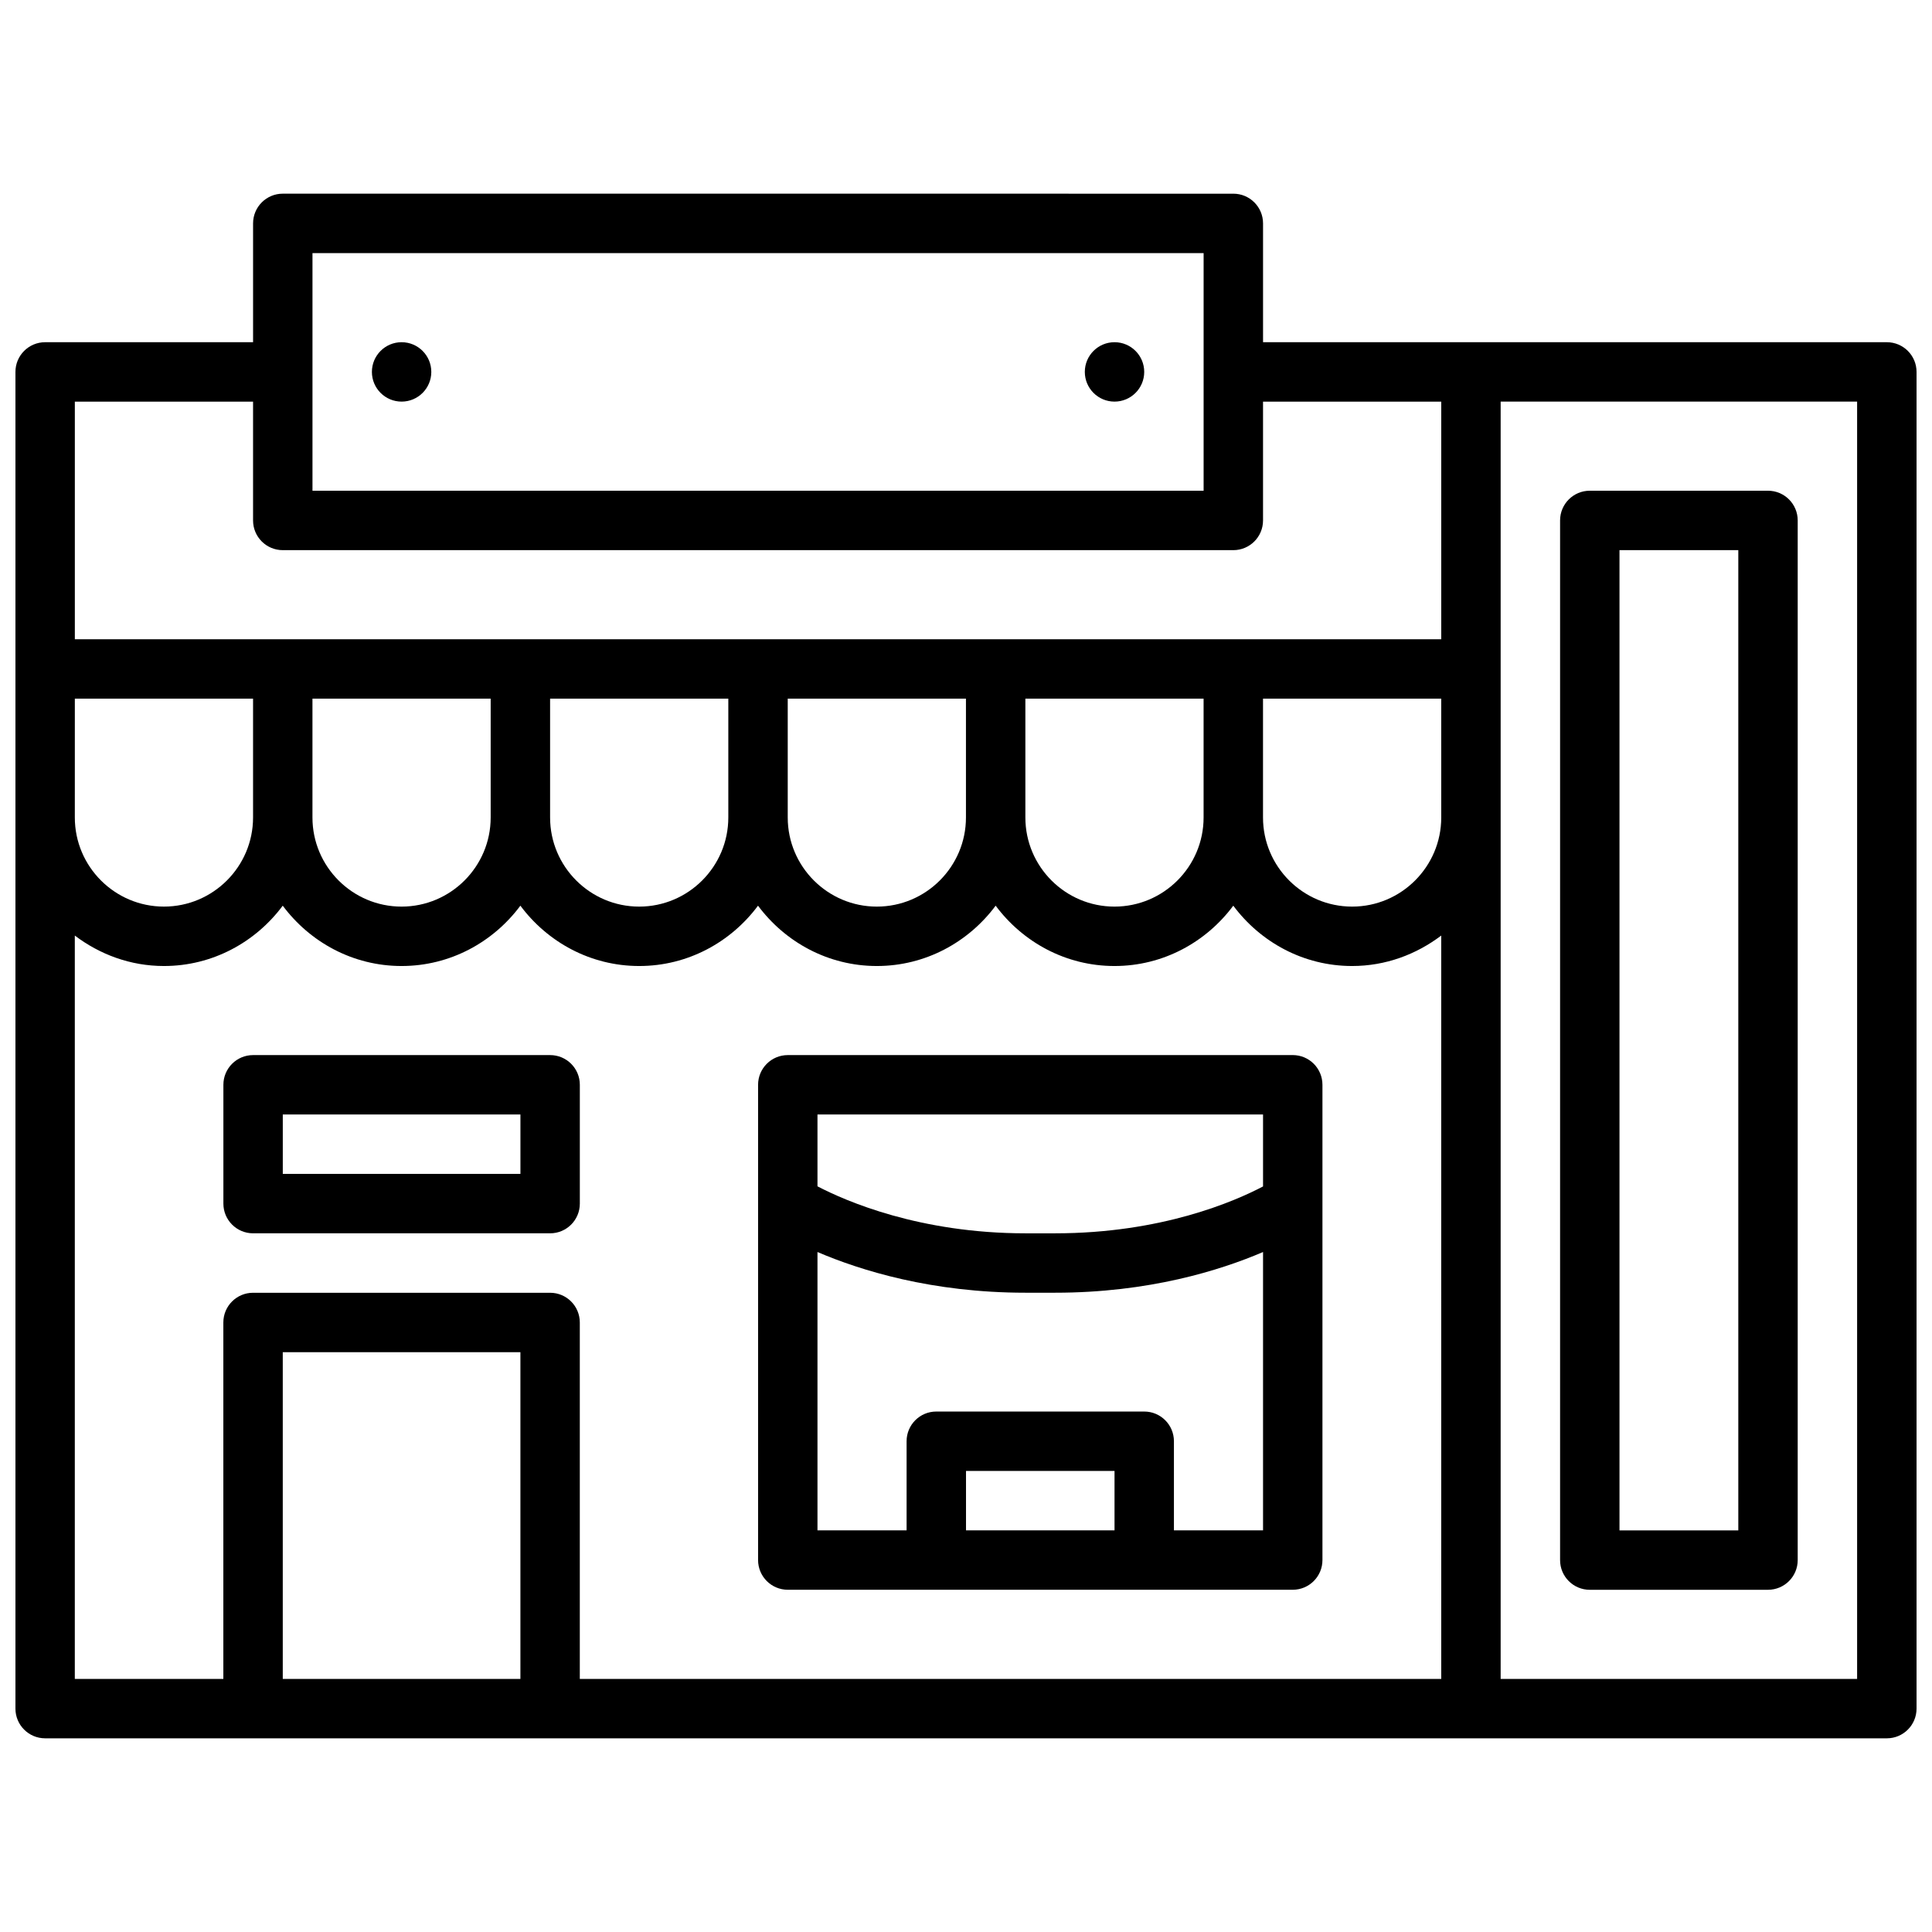 <?xml version="1.0" encoding="UTF-8"?>
<!-- Uploaded to: ICON Repo, www.iconrepo.com, Generator: ICON Repo Mixer Tools -->
<svg width="800px" height="800px" version="1.1" viewBox="144 144 512 512" xmlns="http://www.w3.org/2000/svg">
 <defs>
  <clipPath id="a">
   <path d="m148.09 195h503.81v410h-503.81z"/>
  </clipPath>
 </defs>
 <g clip-path="url(#a)">
  <path d="m644.03 234.69h-165.31v-31.488c0-4.352-3.527-7.871-7.871-7.871l-251.91-0.004c-4.344 0-7.871 3.519-7.871 7.875v31.488h-55.105c-4.344 0-7.871 3.519-7.871 7.871v354.24c0 4.352 3.527 7.871 7.871 7.871h488.07c4.344 0 7.871-3.519 7.871-7.871v-354.24c0-4.356-3.527-7.871-7.871-7.871zm-417.22-23.617h236.16v62.977h-236.16zm-62.977 118.08h47.23v31.488c0 13.02-10.598 23.617-23.617 23.617s-23.617-10.598-23.617-23.617zm118.08 259.78h-62.977v-86.59h62.977zm244.03 0h-228.29v-94.465c0-4.352-3.527-7.871-7.871-7.871h-78.723c-4.344 0-7.871 3.519-7.871 7.871v94.465h-39.363v-197c6.598 4.992 14.723 8.07 23.617 8.07 12.918 0 24.309-6.344 31.488-15.988 7.18 9.641 18.57 15.988 31.488 15.988 12.918 0 24.309-6.344 31.488-15.988 7.18 9.641 18.57 15.988 31.488 15.988s24.309-6.344 31.488-15.988c7.18 9.641 18.57 15.988 31.488 15.988 12.918 0 24.309-6.344 31.488-15.988 7.18 9.641 18.57 15.988 31.488 15.988s24.309-6.344 31.488-15.988c7.18 9.641 18.57 15.988 31.488 15.988 8.895 0 17.02-3.078 23.617-8.07zm-299.14-228.29v-31.488h47.23v31.488c0 13.02-10.598 23.617-23.617 23.617-13.016 0-23.613-10.594-23.613-23.617zm62.977 0v-31.488h47.23v31.488c0 13.02-10.598 23.617-23.617 23.617-13.016 0-23.613-10.594-23.613-23.617zm62.977 0v-31.488h47.23v31.488c0 13.02-10.598 23.617-23.617 23.617-13.016 0-23.613-10.594-23.613-23.617zm62.977 0v-31.488h47.23v31.488c0 13.02-10.598 23.617-23.617 23.617-13.016 0-23.613-10.594-23.613-23.617zm110.21 0c0 13.02-10.598 23.617-23.617 23.617s-23.617-10.598-23.617-23.617v-31.488h47.23zm0-47.23h-362.11v-62.977h47.23v31.488c0 4.352 3.527 7.871 7.871 7.871h251.91c4.344 0 7.871-3.519 7.871-7.871v-31.488h47.23zm110.21 275.52h-94.465v-338.5h94.465z"/>
 </g>
 <path d="m565.31 565.31h47.23c4.344 0 7.871-3.519 7.871-7.871v-275.52c0-4.352-3.527-7.871-7.871-7.871h-47.23c-4.344 0-7.871 3.519-7.871 7.871v275.52c-0.004 4.356 3.523 7.875 7.871 7.875zm7.871-275.52h31.488v259.78h-31.488z"/>
 <path d="m289.79 423.61h-78.719c-4.344 0-7.871 3.519-7.871 7.871v31.488c0 4.352 3.527 7.871 7.871 7.871h78.719c4.344 0 7.871-3.519 7.871-7.871v-31.488c0.004-4.352-3.523-7.871-7.871-7.871zm-7.871 31.488h-62.977v-15.742h62.977z"/>
 <path d="m486.59 423.61h-133.82c-4.344 0-7.871 3.519-7.871 7.871v125.95c0 4.352 3.527 7.871 7.871 7.871h133.82c4.344 0 7.871-3.519 7.871-7.871v-125.95c0-4.356-3.523-7.875-7.871-7.875zm-47.23 125.95h-39.359v-15.742h39.359zm39.359 0h-23.617v-23.617c0-4.352-3.527-7.871-7.871-7.871h-55.105c-4.344 0-7.871 3.519-7.871 7.871v23.617h-23.617v-73.762c11.383 4.871 30.277 10.785 55.105 10.785h7.871c24.828 0 43.723-5.91 55.105-10.785zm0-91.141c-7.512 3.941-26.898 12.422-55.105 12.422h-7.871c-27.977 0-47.531-8.5-55.105-12.453v-19.035h118.08z"/>
 <path d="m447.23 242.56c0 4.348-3.523 7.871-7.871 7.871s-7.871-3.523-7.871-7.871 3.523-7.871 7.871-7.871 7.871 3.523 7.871 7.871"/>
 <path d="m258.3 242.56c0 4.348-3.523 7.871-7.871 7.871-4.348 0-7.871-3.523-7.871-7.871s3.523-7.871 7.871-7.871c4.348 0 7.871 3.523 7.871 7.871"/>
</svg>